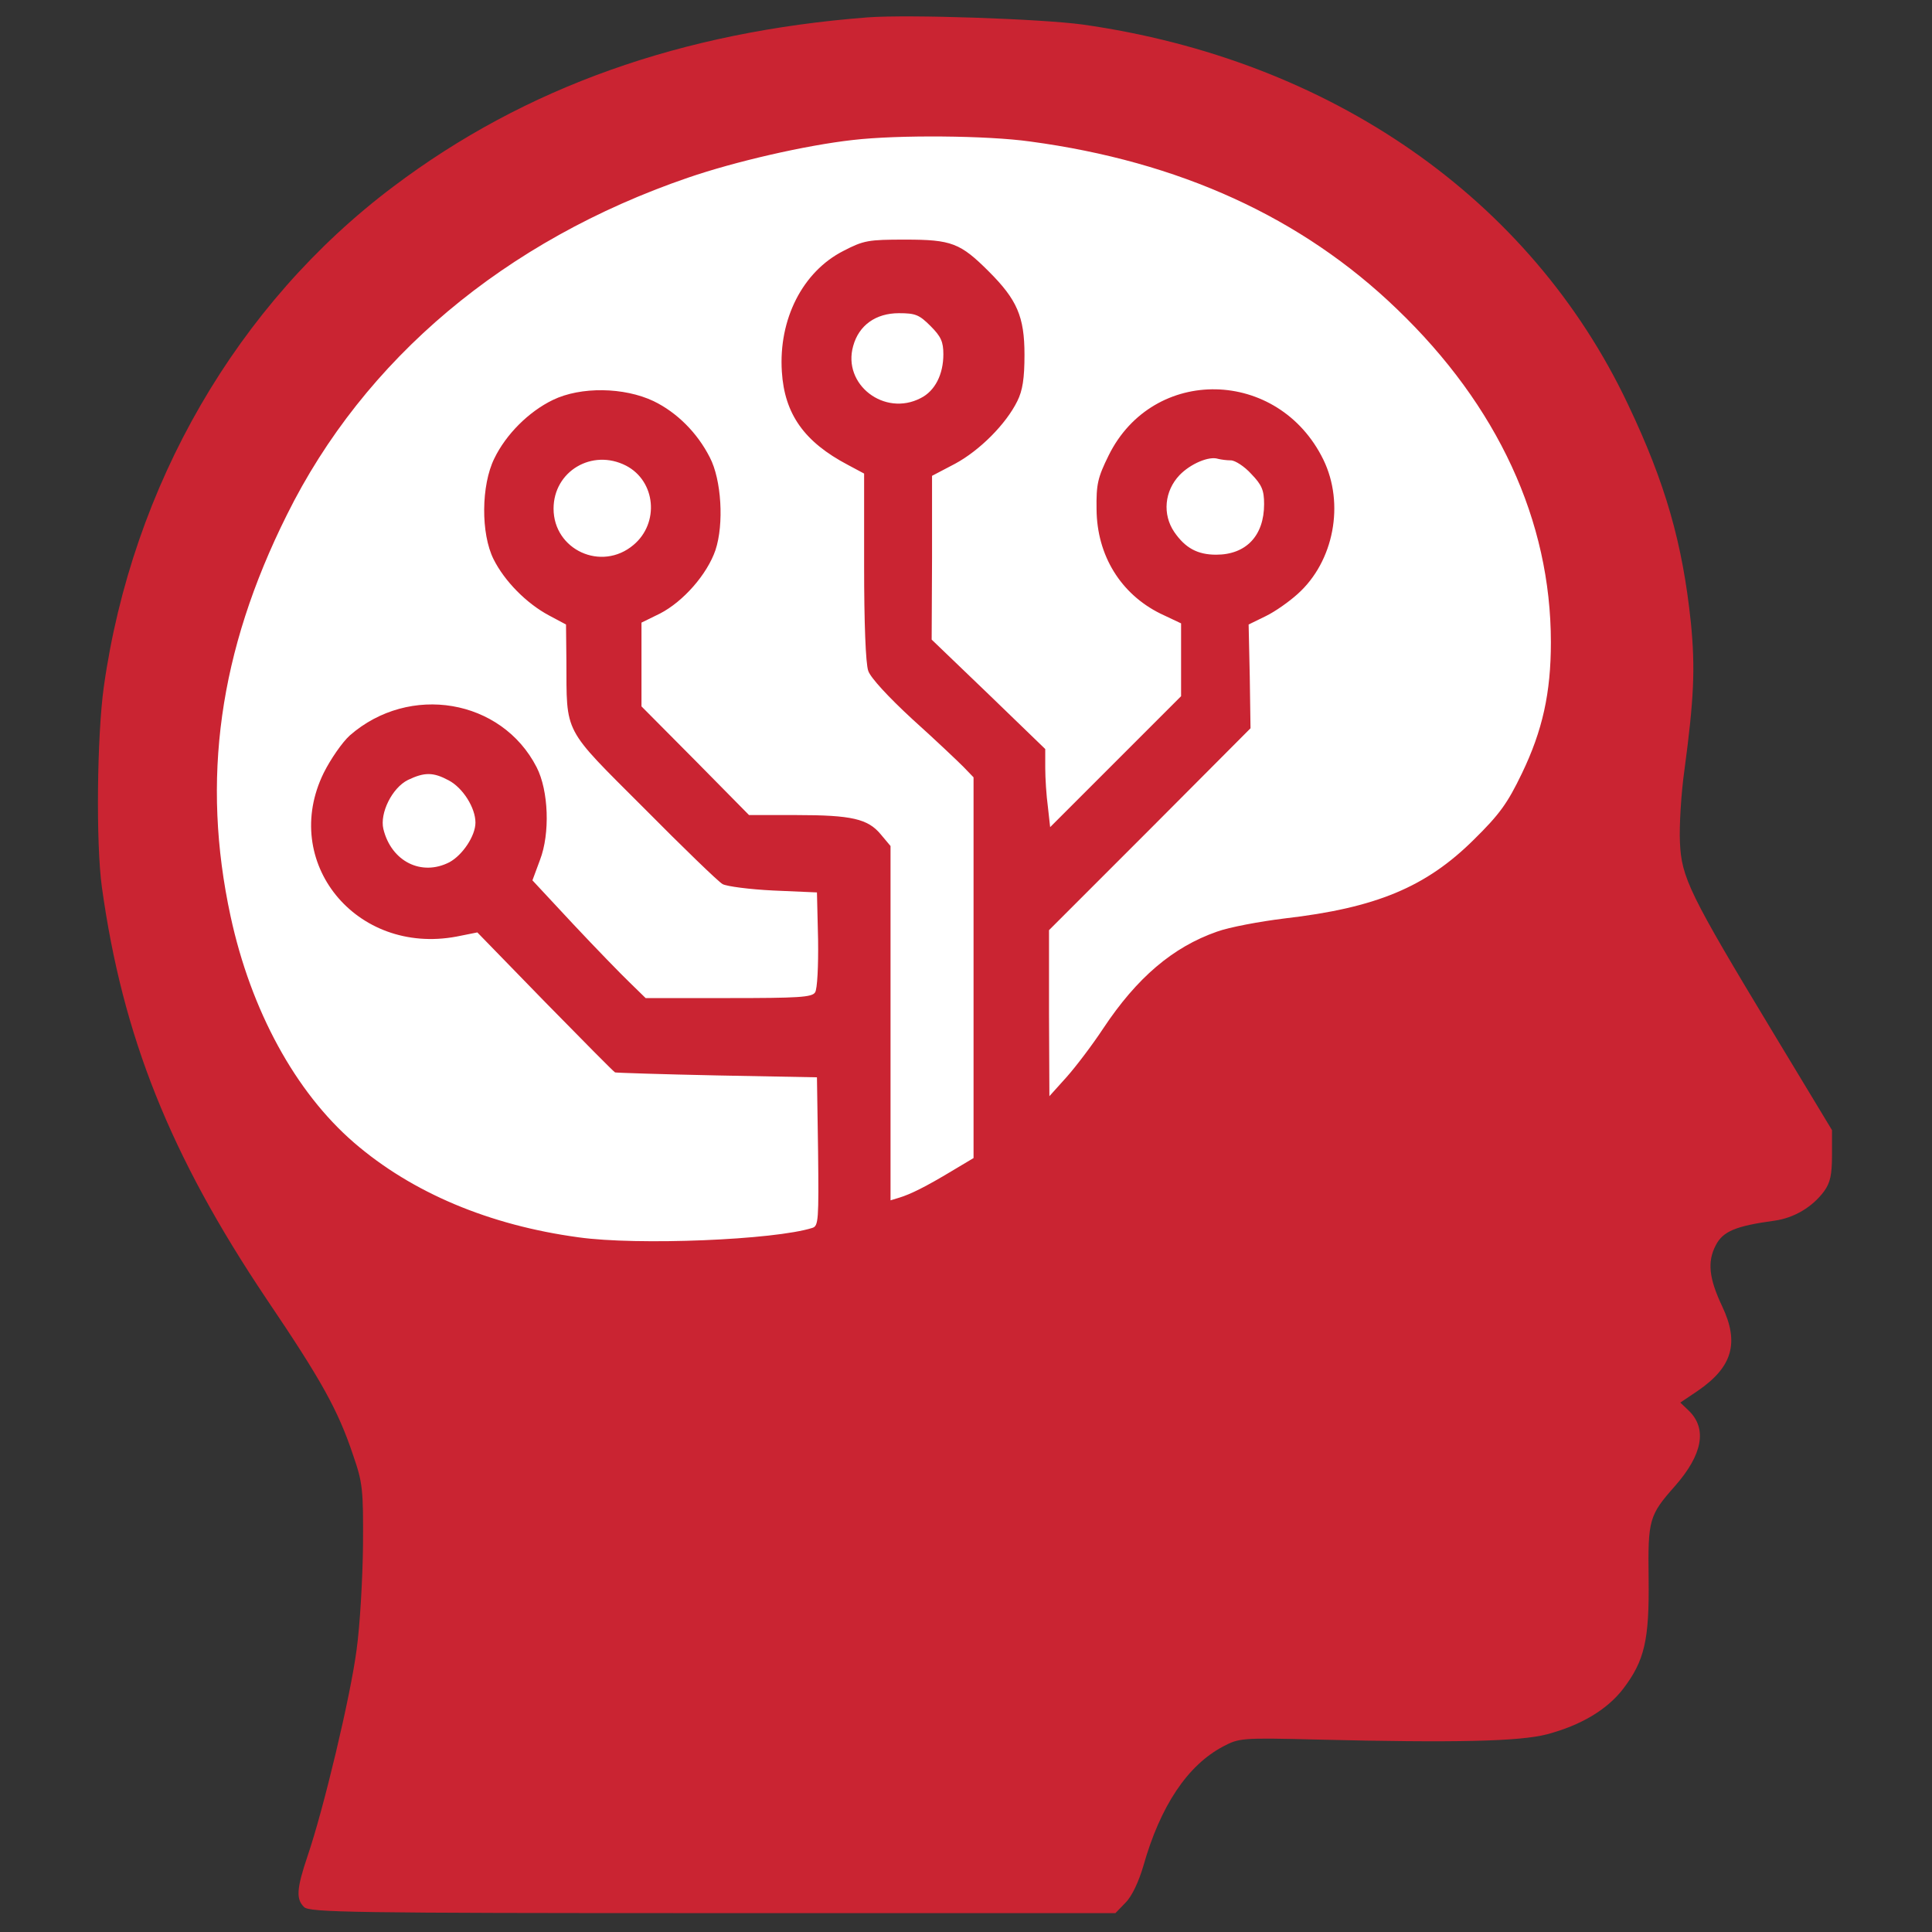 <?xml version="1.0" encoding="UTF-8" standalone="no"?>
<svg
   version="1.0"
   width="512pt"
   height="512pt"
   viewBox="0 0 512 512"
   preserveAspectRatio="xMidYMid meet"
   id="svg1"
   sodipodi:docname="logo.svg"
   inkscape:version="1.4.2 (f4327f4, 2025-05-13)"
   xmlns:inkscape="http://www.inkscape.org/namespaces/inkscape"
   xmlns:sodipodi="http://sodipodi.sourceforge.net/DTD/sodipodi-0.dtd"
   xmlns="http://www.w3.org/2000/svg"
   xmlns:svg="http://www.w3.org/2000/svg">
  <rect x="0" y="0" width="512" height="512" fill="#333333" stroke="none"/>
  <defs
     id="defs1" />
  <sodipodi:namedview
     id="namedview1"
     pagecolor="#ffffff"
     bordercolor="#000000"
     borderopacity="0.25"
     inkscape:showpageshadow="2"
     inkscape:pageopacity="0.0"
     inkscape:pagecheckerboard="0"
     inkscape:deskcolor="#d1d1d1"
     inkscape:document-units="pt"
     inkscape:zoom="1.659668"
     inkscape:cx="189.797"
     inkscape:cy="226.8526"
     inkscape:window-width="2400"
     inkscape:window-height="1471"
     inkscape:window-x="-9"
     inkscape:window-y="267"
     inkscape:window-maximized="1"
     inkscape:current-layer="svg1"
     showgrid="false" />
  <ellipse
     style="fill:#ffffff;stroke-width:0.75"
     id="path7"
     cx="236.794"
     cy="192.96"
     rx="206.065"
     ry="173.529" />
  <g
     transform="translate(0,512) scale(0.1,-0.1)"
     fill="#CA2432"
     stroke="none"
     id="g1">
    <path
       d="M2300 5074 c-494 -38 -908 -185 -1257 -448 -414 -311 -693 -792 -768 -1327 -18 -130 -21 -415 -5 -530 55 -396 181 -711 436 -1091 146 -216 190 -295 230 -415 25 -72 27 -90 26 -238 -1 -88 -8 -213 -17 -277 -16 -123 -87 -421 -130 -547 -29 -86 -31 -114 -9 -135 14 -14 126 -16 1083 -16 l1067 0 27 28 c17 17 35 56 47 97 45 159 117 267 212 317 42 22 49 23 248 18 367 -9 538 -5 610 14 90 24 159 65 202 121 56 74 69 128 67 291 -2 157 1 168 70 246 73 83 86 152 36 200 l-22 21 46 31 c92 63 111 127 65 224 -35 74 -40 118 -17 162 19 37 53 51 155 65 52 7 101 36 132 78 16 22 21 43 21 95 l0 67 -154 255 c-224 371 -245 414 -249 508 -2 42 3 129 12 192 25 187 29 268 17 390 -22 210 -67 369 -167 579 -258 545 -788 913 -1445 1006 -111 15 -460 27 -569 19z m430 -329 c395 -53 720 -201 972 -444 267 -256 408 -561 408 -883 0 -134 -22 -234 -77 -348 -38 -79 -59 -108 -127 -175 -127 -126 -259 -181 -502 -209 -65 -8 -146 -23 -179 -35 -117 -41 -212 -122 -301 -256 -29 -44 -73 -102 -98 -130 l-45 -50 -1 220 0 220 267 267 267 268 -2 137 -3 138 45 22 c25 12 63 39 85 59 96 86 125 239 68 356 -119 243 -451 250 -569 11 -29 -59 -33 -76 -32 -143 1 -122 64 -224 169 -276 l55 -26 0 -97 0 -96 -174 -174 -173 -173 -6 54 c-4 29 -7 76 -7 103 l0 50 -150 145 -151 145 1 217 0 217 61 32 c65 35 135 105 165 166 14 28 19 60 19 123 0 101 -20 146 -94 220 -76 76 -99 85 -222 85 -98 0 -110 -2 -164 -30 -108 -55 -172 -181 -163 -320 7 -112 59 -186 175 -247 l43 -23 0 -246 c0 -148 4 -258 11 -277 6 -18 53 -69 117 -128 59 -53 119 -110 135 -126 l27 -28 0 -504 0 -505 -57 -34 c-68 -41 -110 -62 -140 -71 l-23 -7 0 470 0 469 -26 31 c-34 41 -77 51 -224 51 l-125 0 -142 144 -143 144 0 111 0 111 49 24 c62 32 125 104 147 168 23 69 16 187 -15 246 -33 65 -87 119 -149 149 -78 37 -193 39 -267 3 -64 -31 -124 -91 -155 -155 -35 -71 -36 -199 -2 -267 29 -58 87 -117 147 -149 l45 -24 1 -95 c1 -198 -11 -175 205 -391 104 -105 198 -196 209 -202 11 -6 72 -14 135 -17 l115 -5 3 -125 c1 -69 -2 -132 -8 -140 -8 -13 -45 -15 -229 -15 l-220 0 -41 40 c-23 22 -91 92 -151 156 l-108 116 20 54 c27 70 23 184 -9 246 -93 181 -337 222 -495 84 -20 -18 -51 -63 -69 -99 -116 -236 85 -484 352 -434 l55 11 180 -185 c99 -101 182 -185 185 -186 3 -1 124 -5 270 -8 l265 -5 3 -197 c2 -181 1 -197 -15 -202 -100 -32 -464 -47 -620 -25 -236 32 -441 118 -595 251 -155 134 -273 350 -327 600 -78 361 -31 702 149 1063 205 414 579 728 1063 894 125 43 312 86 437 100 120 14 356 12 470 -4z m-264 -489 c28 -28 34 -42 34 -75 0 -53 -22 -97 -60 -116 -96 -50 -208 36 -179 138 15 55 60 87 121 87 44 0 54 -4 84 -34z m796 -356 c11 0 36 -16 54 -36 28 -29 34 -43 34 -80 0 -84 -48 -134 -127 -134 -50 0 -82 18 -111 60 -32 47 -26 109 14 151 29 30 78 51 102 43 8 -2 23 -4 34 -4z m-1603 -14 c79 -41 89 -152 20 -210 -85 -72 -212 -13 -212 96 0 99 102 160 192 114z m-470 -834 c38 -20 71 -73 71 -112 0 -35 -34 -86 -69 -105 -74 -38 -154 2 -175 88 -10 42 23 109 65 130 44 21 67 21 108 -1z"
       id="path1" />
  </g>
</svg>
